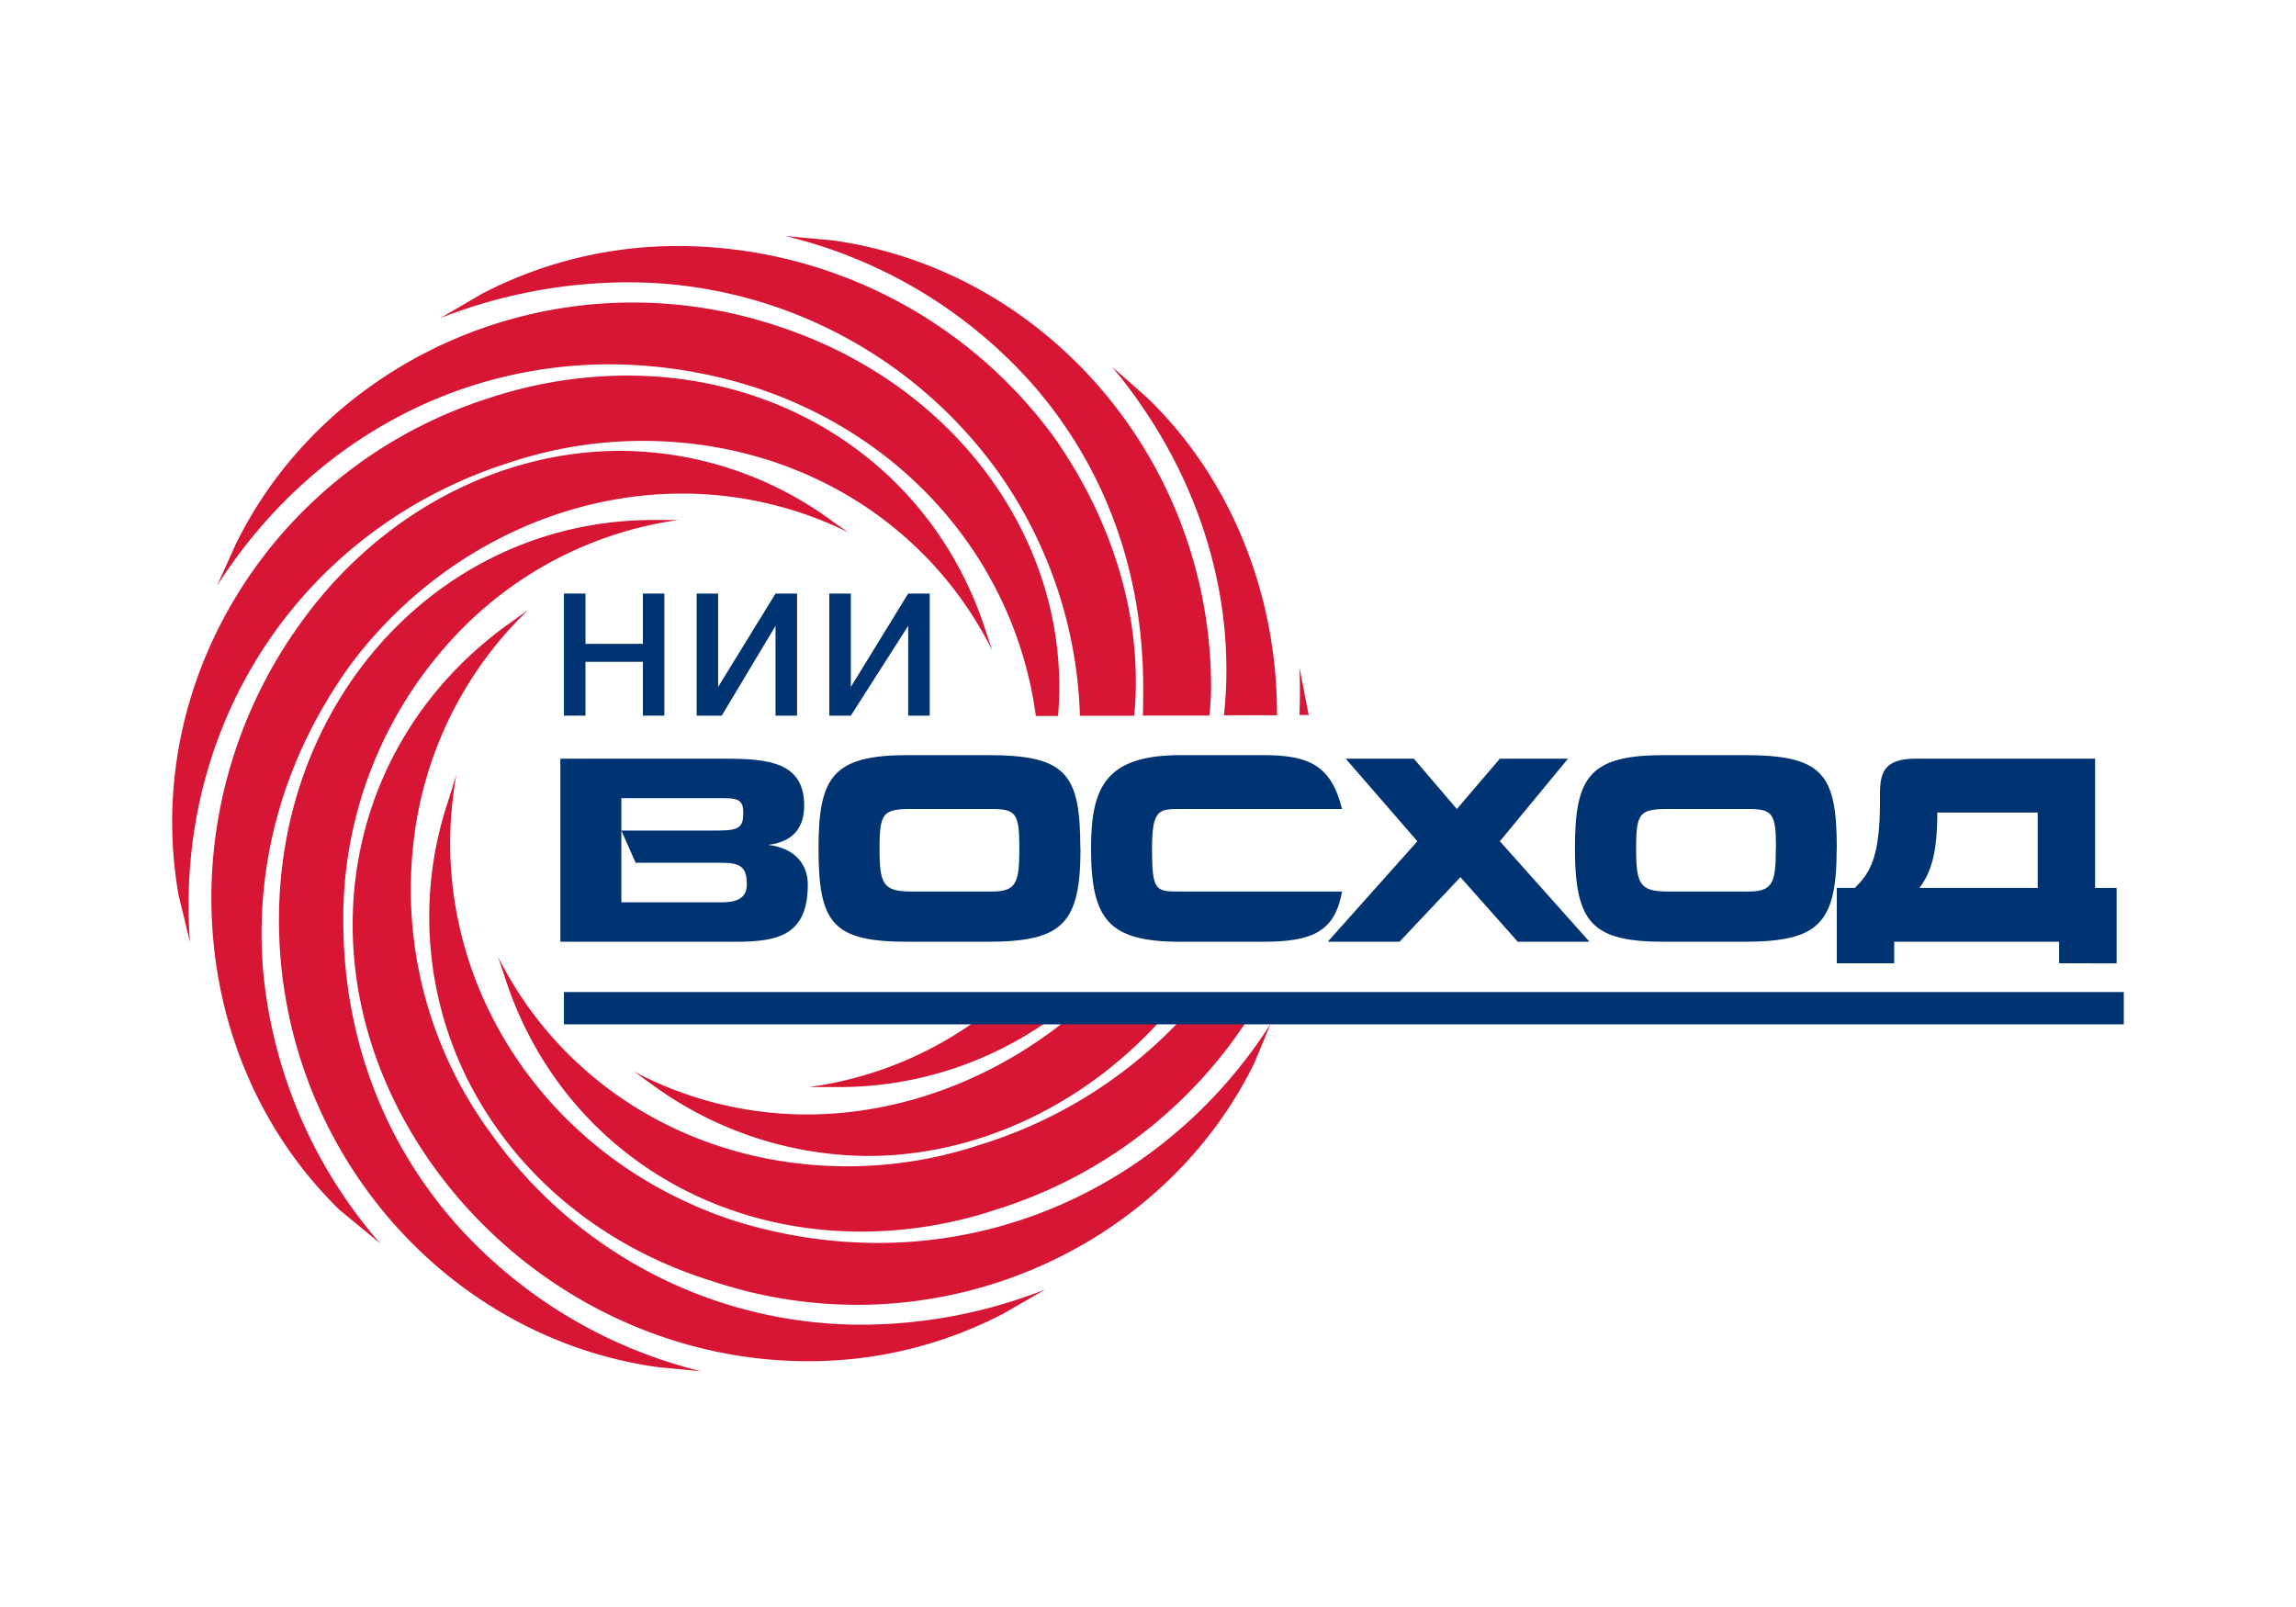 <svg id="Слой_1" data-name="Слой 1" xmlns="http://www.w3.org/2000/svg" viewBox="0 0 400 280"><defs><style>.cls-1{fill:#fff;}.cls-2{fill:#d71635;}.cls-3{fill:#003371;fill-rule:evenodd;}</style></defs><title>voskhod</title><rect class="cls-1" width="400" height="280"/><path class="cls-2" d="M79.58,213.41c-12.93-14.6-19.77-32.95-19.77-53.07A71.76,71.76,0,0,1,79.11,111a65.91,65.91,0,0,1,39.07-20.4h-4.31c-36.6,0-65.27,30.63-65.27,69.72S77,232.92,114.54,238.2l7.57.72A84,84,0,0,1,79.58,213.41Z"/><path class="cls-2" d="M85.49,197.44a71.73,71.73,0,0,1-13.41-51A66.34,66.34,0,0,1,92,106.29l-4.19,3c-30,22.22-35.06,62.89-11.8,94.61,15.32,20.83,39.51,33.27,64.72,33.27a73.2,73.2,0,0,0,34.19-8.35l7.15-4.14a87.53,87.53,0,0,1-31.8,6.13A79.19,79.19,0,0,1,85.49,197.44Z"/><path class="cls-2" d="M218.53,185.21l2.83-6.81c-15.28,23.91-40.83,38.17-68.44,38.17a84.19,84.19,0,0,1-25.41-4c-34.28-11.44-54.05-44.42-48-77.56L78,139.8a63.45,63.45,0,0,0,3.85,49.06c8.48,16.33,23.46,28.53,42.16,34.34a79.81,79.81,0,0,0,25.28,4.15C178.8,227.35,206,210.81,218.53,185.21Z"/><path class="cls-2" d="M147.63,203.21C121,203.21,98,189.13,86.76,166.7l1.18,3.54c8.66,26.95,33,44.35,62.11,44.35a74.63,74.63,0,0,0,23.69-3.9A81,81,0,0,0,217,178.18H205.22a80.34,80.34,0,0,1-34.4,21.25A73,73,0,0,1,147.63,203.21Z"/><path class="cls-2" d="M226.38,116.28q.17,4.16,0,8.3H228a3,3,0,0,0-.09-.43Z"/><path class="cls-2" d="M193.74,63.91c14.72,17.62,21.79,39.46,19.5,60.72l9.24,0c.05-21.28-8.18-41.44-22.63-55.34Z"/><path class="cls-2" d="M201.83,178.18H185.2c-13.09,10.31-28.93,16-44.62,16a64.45,64.45,0,0,1-30.13-7.48l3,2.16a64.15,64.15,0,0,0,37.77,12.55C169.86,201.4,188.27,192.94,201.83,178.18Z"/><path class="cls-2" d="M145.73,189.41a63.34,63.34,0,0,0,36.43-11.23H169.57a64.94,64.94,0,0,1-28.64,11.23Z"/><path class="cls-2" d="M199.16,119.68c0,1.69,0,3.33-.06,5l11.58,0a44,44,0,0,0,.31-4.95c0-39.1-28.34-72.57-65.93-77.85l-8.24-.75a83.47,83.47,0,0,1,42.81,25.54C192.41,81.14,199.16,99.49,199.16,119.68Z"/><path class="cls-2" d="M109.14,49.19a79.33,79.33,0,0,1,65,33.4,77.43,77.43,0,0,1,14,42.12l9.46,0c1.57-16.26-3.39-33.5-14-48.58a81.33,81.33,0,0,0-65.18-33.26A73.61,73.61,0,0,0,84,51.17L76.7,55.43A89.86,89.86,0,0,1,109.14,49.19Z"/><path class="cls-2" d="M41.08,94.81l-3.28,7.28C53.3,77.8,78.52,63.48,106.28,63.48a83.21,83.21,0,0,1,25.18,4c26.65,8.7,45.41,30.63,49,57.27h3.87c2.53-29.78-17.46-57.66-48.72-67.89a79.71,79.71,0,0,0-25.28-4.15C80.79,52.68,53.6,69.22,41.08,94.81Z"/><path class="cls-2" d="M112,76.82c26.64,0,49.68,14.07,60.87,36.52l-1.19-3.56C163,82.84,138.5,65.44,109.26,65.44a76.94,76.94,0,0,0-24,3.9C47.81,81.23,24.54,118.45,31.1,155.91l2,8.25C30.24,126,52.59,92.1,88.78,80.59A73.29,73.29,0,0,1,112,76.82Z"/><path class="cls-2" d="M61.13,115.74C75.09,97.1,96.67,86,118.85,86a65.56,65.56,0,0,1,29,6.78l-2.29-1.56a62.69,62.69,0,0,0-37.49-12.66c-21.48,0-42.32,11.25-55.76,30.09-23,31.93-20.1,75.85,6.83,102.15l7.1,5.85A84,84,0,0,1,45.92,170C44.11,150.81,49.37,132,61.13,115.74Z"/><polygon class="cls-3" points="98.25 172.85 370 172.85 370 178.48 98.25 178.48 98.25 172.85 98.25 172.85"/><polygon class="cls-3" points="98.25 124.69 102 124.69 102 115.31 112 115.31 112 124.69 115.74 124.69 115.74 103.42 112 103.42 112 112.18 102 112.18 102 103.42 98.25 103.42 98.25 124.69 98.25 124.69"/><polygon class="cls-3" points="121.37 124.69 125.74 124.69 135.11 109.05 135.11 109.05 135.11 124.69 138.86 124.69 138.86 103.42 135.11 103.42 125.11 119.69 125.11 119.69 125.11 103.42 121.37 103.42 121.37 124.69 121.37 124.69"/><polygon class="cls-3" points="144.48 124.69 148.23 124.69 158.22 109.05 158.22 109.05 158.22 124.69 161.97 124.69 161.97 103.42 158.22 103.42 148.23 119.69 148.23 119.69 148.23 103.42 144.48 103.42 144.48 124.69 144.48 124.69"/><path class="cls-3" d="M140.73,154.09c0-3.13-1.87-6.26-6.87-6.88h0c5-.63,6.24-3.76,6.24-6.88,0-7.51-6.24-8.14-13.74-8.14H97.62v31.9h30.61c7.5,0,12.5-1.25,12.5-10Zm-10.62,0c0,2.5-1.88,3.13-4.37,3.13H108.25V139.07h16.86c3.12,0,4.38,0,4.38,2.51s-.63,3.13-4.38,3.13H108.25l2.49,5.62h15c3.12,0,4.37.63,4.37,3.76Z"/><path class="cls-3" d="M188.21,147.83c0-13.14-2.5-16.26-16.24-16.26H158.22c-13.12,0-15.62,3.75-15.62,16.26,0,13.14,2.5,16.26,15.62,16.26H172c13.12,0,16.24-3.12,16.24-16.26Zm-10.62,0c0,6.26-.63,7.51-5,7.51H158.85c-5,0-5.62-1.25-5.62-7.51s.62-6.87,5.62-6.87h13.74c4.37,0,5,.62,5,6.87Z"/><path class="cls-3" d="M233.81,155.34H205.7c-4.37,0-5,0-5-7.51,0-6.87,1.25-6.87,5-6.87h28.11c-1.87-7.51-5.62-9.39-13.74-9.39H205.7c-13.12,0-15.62,5.63-15.62,16.26,0,12.51,3.13,16.26,15.62,16.26h14.37c8.74,0,12.49-1.87,13.74-8.75Z"/><polygon class="cls-3" points="276.92 164.09 261.3 146.58 273.17 132.19 261.3 132.19 253.81 140.96 246.31 132.19 234.44 132.19 246.93 146.58 231.31 164.09 243.81 164.09 254.43 152.84 264.42 164.09 276.92 164.09 276.92 164.09"/><path class="cls-3" d="M320,147.83c0-13.14-2.5-16.26-16.24-16.26H290c-13.12,0-15.62,3.75-15.62,16.26,0,13.14,3.12,16.26,15.62,16.26h13.74c13.12,0,16.24-3.12,16.24-16.26Zm-10.62,0c0,6.26-.62,7.51-5,7.51H290.66c-5,0-5.62-1.25-5.62-7.51s.63-6.87,5.62-6.87h13.75c4.37,0,5,.62,5,6.87Z"/><path class="cls-3" d="M368.75,167.85V154.71H365V132.19H333.77c-5.62,0-6.25,2.5-6.25,6.26h0v1.25h0c0,10-1.88,12.51-4.37,15H320v13.14h10v-3.76h28.73v3.76ZM355,154.71H334.39c1.87-2.5,3.12-5.63,3.12-13.13H355v13.13Z"/></svg>